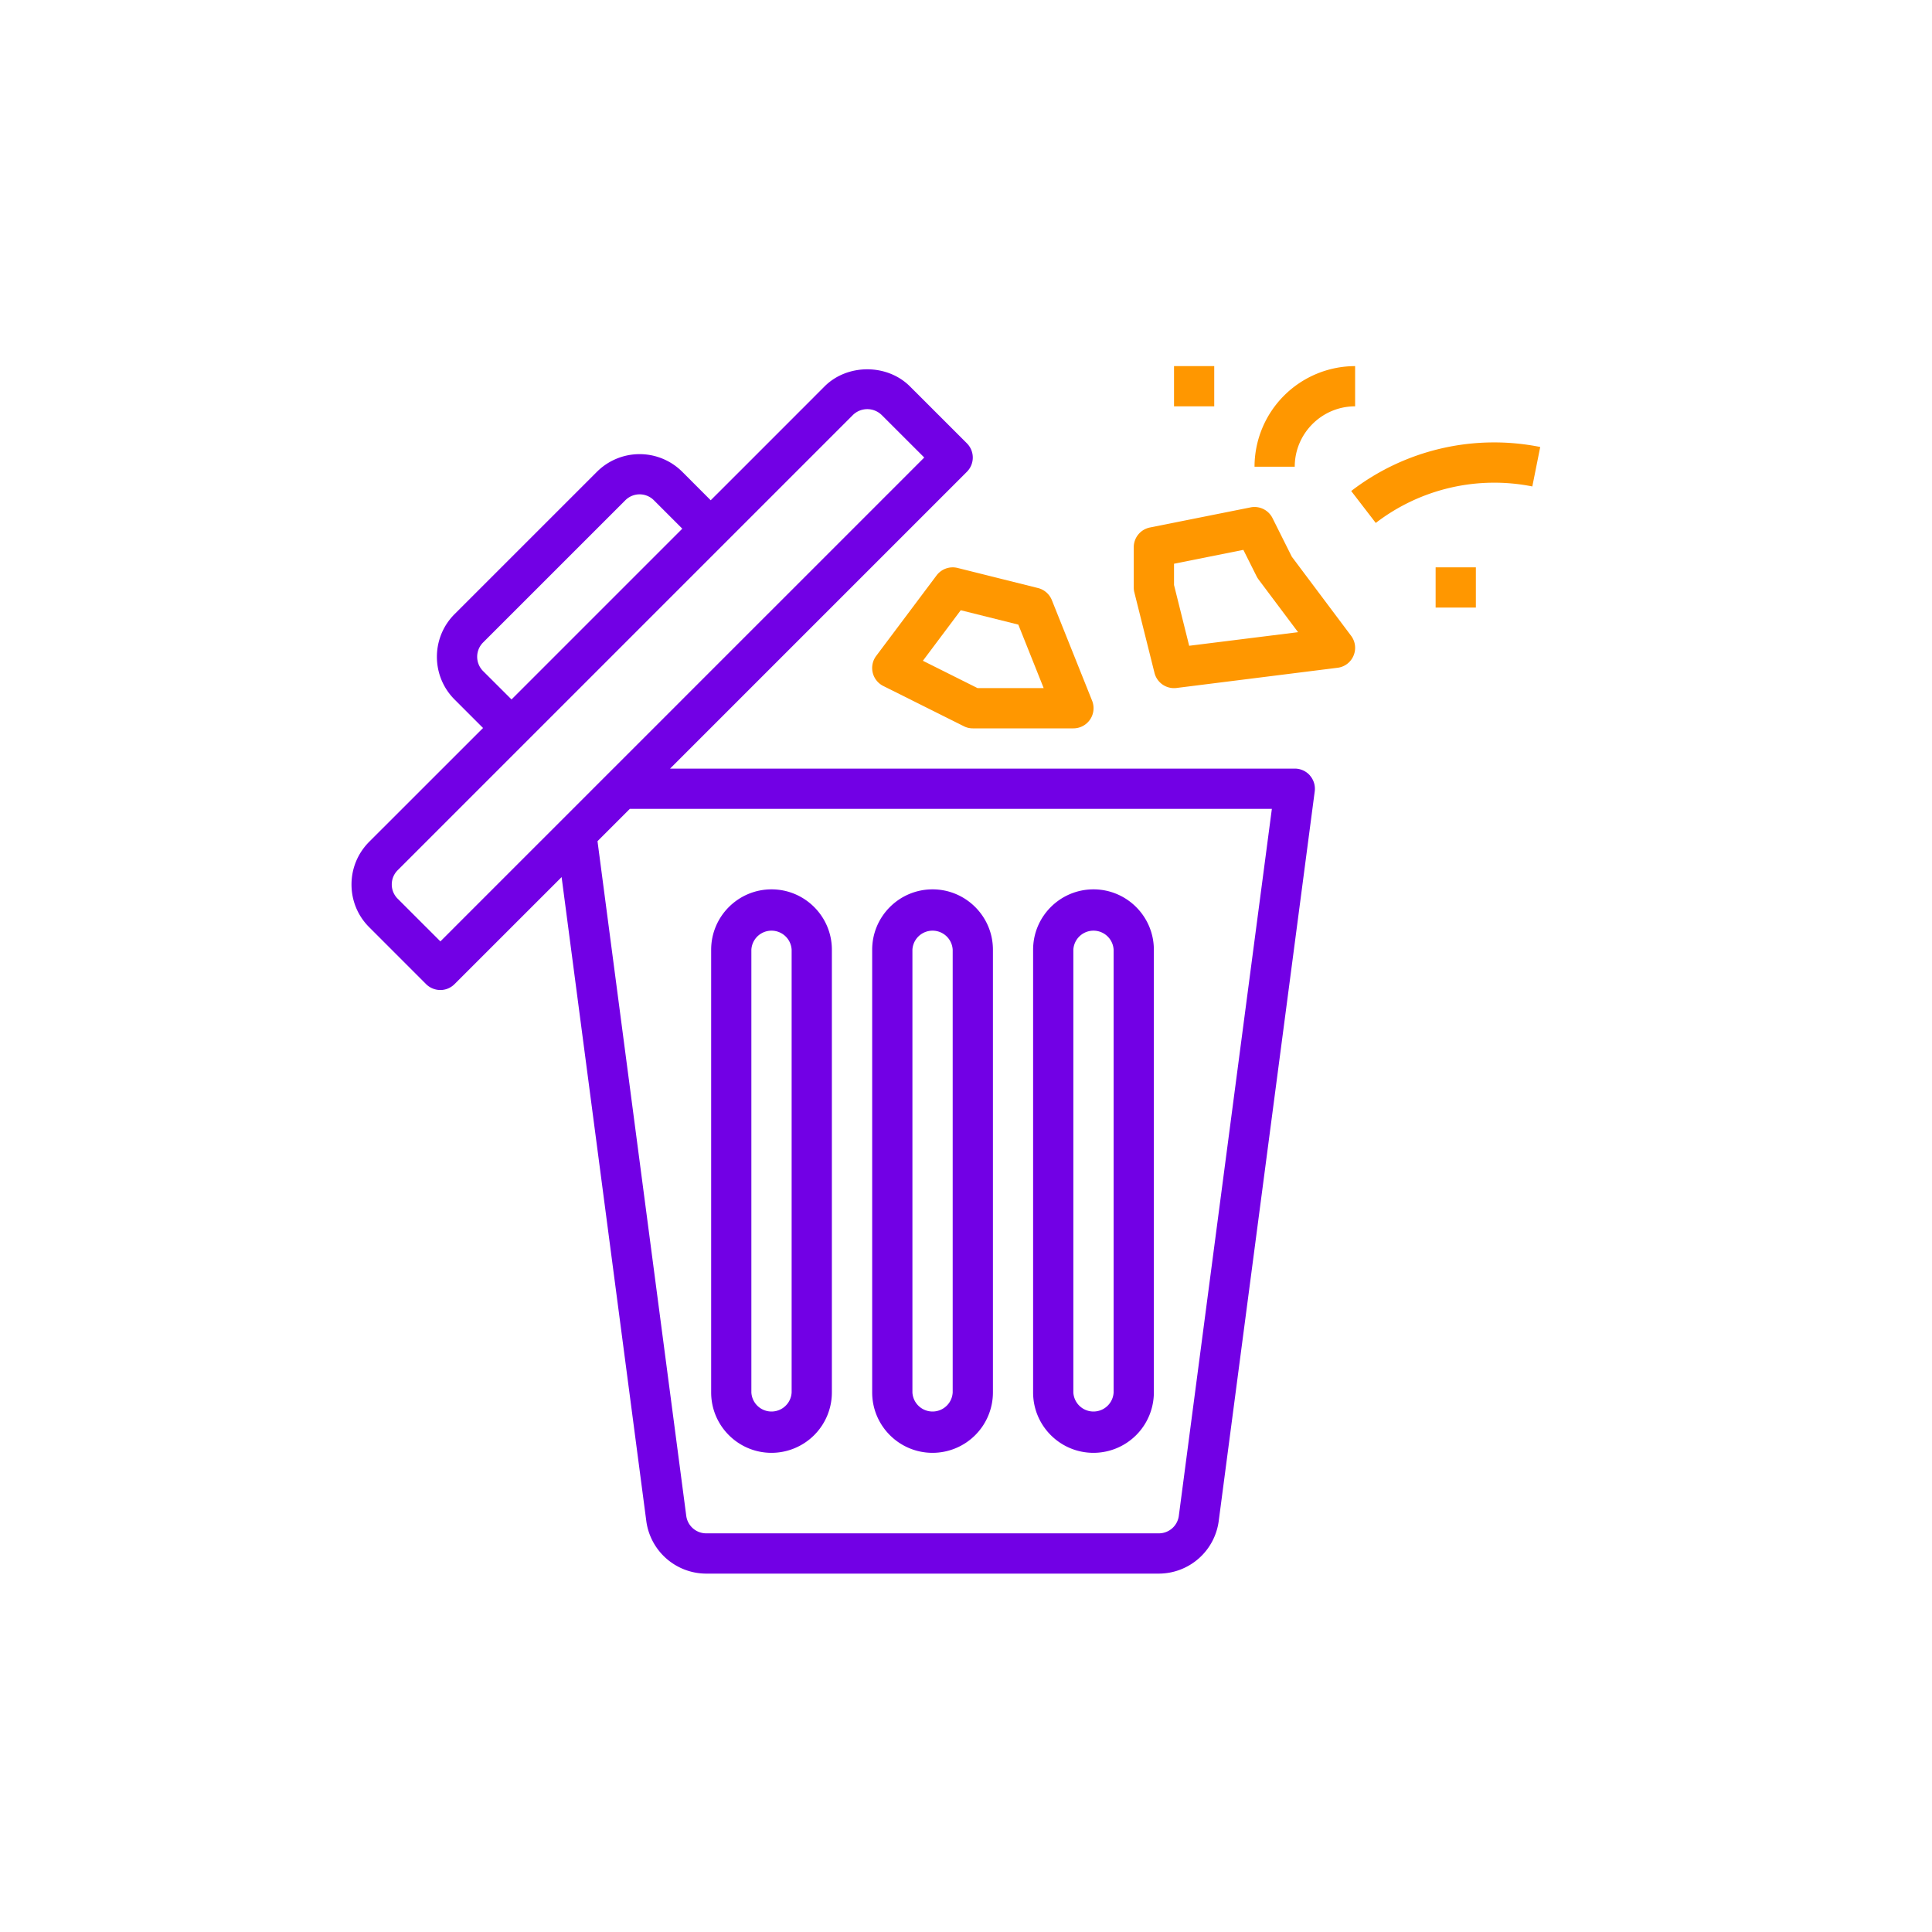 <svg width="64" height="64" viewBox="0 0 64 64" fill="none" xmlns="http://www.w3.org/2000/svg">
    <path d="M43.393 25.688a.666.666 0 0 0-.501-.227H22.197l9.833-9.833a.667.667 0 0 0 0-.942L30.143 12.8c-.755-.755-2.073-.755-2.828 0l-2.855 2.857h-.001l-.916.915-.941-.942a2 2 0 0 0-2.829 0l-4.715 4.714c-.78.78-.78 2.048 0 2.828l.943.944-3.772 3.77c-.377.38-.585.88-.585 1.415 0 .534.208 1.037.585 1.413l1.886 1.887a.677.677 0 0 0 .473.195c.176 0 .346-.071.47-.197l3.546-3.544L21.41 50.39a2.006 2.006 0 0 0 1.982 1.738h14.995a2.006 2.006 0 0 0 1.984-1.738l2.304-17.509.877-6.666a.667.667 0 0 0-.16-.526zm-27.392-4.403 4.715-4.714a.668.668 0 0 1 .944 0l.942.942-5.657 5.657-.944-.942a.67.67 0 0 1 0-.943zm-1.413 9.9-1.415-1.415a.66.66 0 0 1-.195-.472.66.66 0 0 1 .195-.47l15.085-15.085a.682.682 0 0 1 .944 0l1.415 1.413-16.03 16.03zm26.765 1.522L39.05 50.214a.667.667 0 0 1-.661.58H23.393a.667.667 0 0 1-.66-.58l-2.94-22.349 1.07-1.07h21.269l-.779 5.912z" fill="#7200E5"/>
    <path d="M28.892 31.46v14.667c0 1.104.897 2 2 2a2.002 2.002 0 0 0 2-2V31.461c0-1.104-.898-2-2-2-1.103 0-2 .896-2 2zm2.667 0v14.667a.668.668 0 0 1-1.334 0V31.461a.668.668 0 0 1 1.334 0zM23.558 31.46v14.667c0 1.104.897 2 2 2a2.002 2.002 0 0 0 1.999-2V31.461c0-1.104-.897-2-1.999-2-1.103 0-2 .896-2 2zm2.666 0v14.667a.668.668 0 0 1-1.334 0V31.461a.668.668 0 0 1 1.334 0zM34.223 31.46v14.667c0 1.104.897 2 2 2a2.002 2.002 0 0 0 2-2V31.461c0-1.104-.898-2-2-2-1.103 0-2 .896-2 2zm2.667 0v14.667a.668.668 0 0 1-1.334 0V31.461a.668.668 0 0 1 1.334 0z" fill="#7200E5"/>
    <path d="m34.387 19.48-2.666-.666a.669.669 0 0 0-.695.246l-2 2.667a.666.666 0 0 0 .236.998l2.666 1.332c.091.047.193.071.297.071h3.333a.668.668 0 0 0 .62-.915l-1.334-3.333a.669.669 0 0 0-.457-.4zm-2.005 3.314-1.81-.905 1.254-1.674 1.907.476.84 2.103h-2.191zM42.793 18.442l-.64-1.28a.666.666 0 0 0-.727-.354l-3.333.666a.666.666 0 0 0-.536.653v1.334c0 .055.006.11.02.162l.667 2.667a.666.666 0 0 0 .73.5l5.333-.669a.66.66 0 0 0 .53-.4.664.664 0 0 0-.082-.662l-1.962-2.617zm-3.4 2.95-.502-2.013v-.704l2.297-.46.439.877c.018.036.04.07.063.102L43 20.942l-3.606.45zM40.223 12.127h-1.332v1.333h1.332v-1.333zM44.76 16.265l.814 1.058a6.446 6.446 0 0 1 5.186-1.209l.262-1.307a7.766 7.766 0 0 0-6.261 1.458zM48.89 18.793h-1.333v1.334h1.333v-1.334zM41.558 15.46h1.332c0-1.103.899-2 2-2v-1.332a3.338 3.338 0 0 0-3.332 3.333z" fill="#FF9700"/>
</svg>
